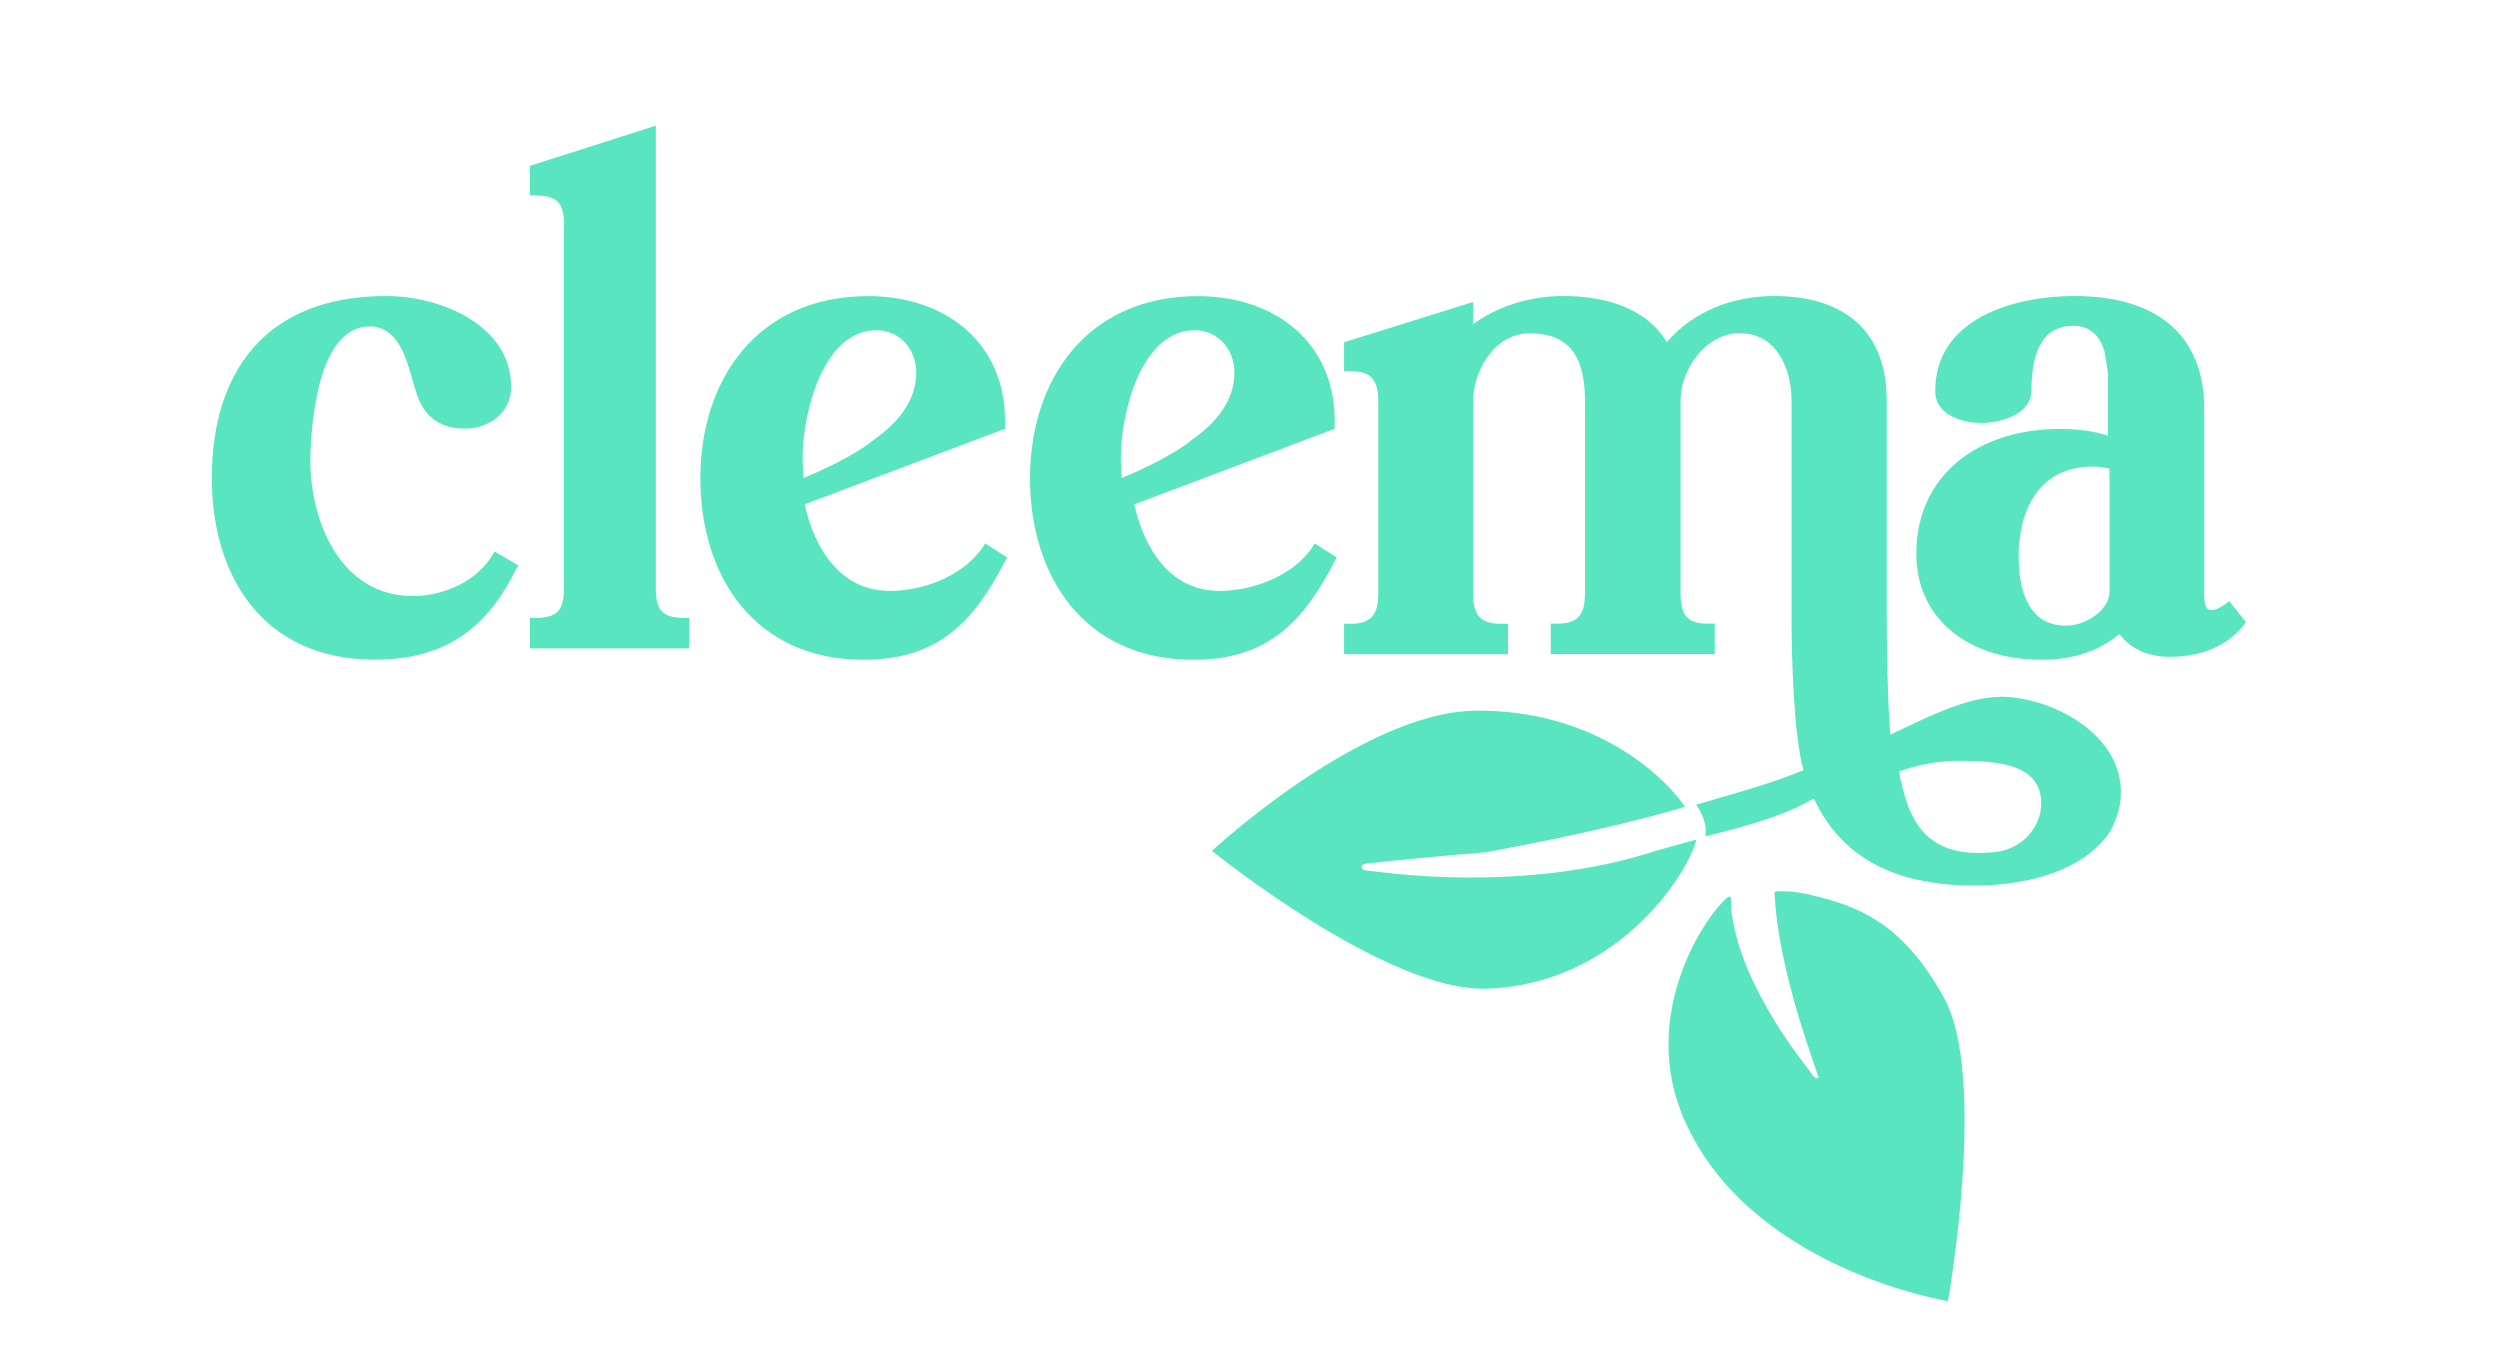 <?xml version="1.0" encoding="UTF-8"?>
<svg id="Ebene_1" data-name="Ebene 1" xmlns="http://www.w3.org/2000/svg" viewBox="0 0 220 120">
  <path d="M196.17,52.9l-.33.26c-.4.26-.8.52-1.2.52-.33,0-.47-.13-.6-.52,0-.13-.07-.39-.07-.59v-16.59c0-6.79-4.53-9.93-11.4-9.93-5.33,0-12.27,1.96-12.27,8.36,0,2.22,2.6,2.81,4.07,2.81s4.4-.65,4.4-2.87c0-2.68.6-5.68,3.67-5.68,1.53,0,2.33.91,2.73,2.16.13.65.27,1.44.33,2.09h0v5.42s0,0,0,0c-1.4-.46-2.86-.59-4.26-.59-7.07,0-12.6,3.98-12.6,10.97,0,6.07,5,9.34,11,9.34,2.6,0,4.93-.65,6.87-2.28,0,0,0,0,0,0,1,1.37,2.6,2.02,4.4,2.02,2.53,0,5-.78,6.6-2.87l.13-.2-1.47-1.83ZM185.64,52.04c0,1.67-2.12,3.02-3.83,3.02-3.37,0-4.17-3.21-4.17-6.1,0-4.05,1.78-7.9,6.48-7.9h0c.51,0,1.02.06,1.52.19,0,0,0,0,0,0v10.79Z" style="fill: #59e5bf; fill-rule: evenodd; stroke-width: 0px;"/>
  <path d="M86.49,48.15c-1.69,2.48-5.14,3.85-8.2,3.85-4.36,0-6.64-3.78-7.48-7.62,0,0,0,0,0,0l17.63-6.65v-.72c0-6.84-5.21-10.95-12.04-10.95-9.82,0-14.77,7.43-14.77,16.03s4.75,15.97,14.38,15.97c6.7,0,9.76-3.52,12.43-8.67l.2-.33-1.95-1.24-.2.33ZM70.7,42.06c0-.54-.07-1.15-.07-1.76,0-4,1.82-11.24,6.49-11.24,2.08,0,3.51,1.69,3.51,3.72,0,2.44-1.56,4.4-3.7,5.89-.97.81-2.21,1.49-3.38,2.1-.97.47-1.95.95-2.85,1.29,0,0,0,0,0,0Z" style="fill: #59e5bf; fill-rule: evenodd; stroke-width: 0px;"/>
  <path d="M57.71,51.7V11.06s0,0,0,0l-11.07,3.53s0,0,0,0v2.61h.38c2.04,0,2.61.65,2.61,2.61v31.89c0,2.03-.57,2.68-2.61,2.68h-.38v2.68s0,0,0,0h14s0,0,0,0v-2.68h-.32c-2.04,0-2.61-.65-2.61-2.68Z" style="fill: #59e5bf; fill-rule: evenodd; stroke-width: 0px;"/>
  <path d="M43.32,48.87c-1.39,2.28-4.23,3.58-7.01,3.58-6.35,0-9-6.58-9-11.93,0-1.56.2-4.56.93-7.17.79-2.67,2.12-4.63,4.3-4.63,1.26,0,2.18.78,2.78,1.96.33.59.53,1.3.73,1.89l.53,1.83c.59,2.02,1.92,3.32,4.3,3.32,2.12,0,4.1-1.37,4.1-3.65,0-5.47-6.22-8.02-10.99-8.02-10.59,0-15.35,6.65-15.35,16.03,0,8.54,4.43,15.97,14.36,15.97,6.29,0,9.93-2.87,12.44-8.02l.2-.26-2.12-1.24-.2.33Z" style="fill: #59e5bf; fill-rule: evenodd; stroke-width: 0px;"/>
  <path d="M117.44,49.39l.2-.33-1.95-1.24-.19.33c-1.69,2.48-5.14,3.85-8.2,3.85-4.36,0-6.64-3.78-7.48-7.62,0,0,0,0,0,0l17.63-6.65v-.72c0-6.84-5.21-10.95-12.04-10.95-9.82,0-14.77,7.43-14.77,16.03s4.75,15.97,14.38,15.97c6.7,0,9.76-3.52,12.43-8.67ZM98.7,42.06c0-.54-.07-1.15-.07-1.76,0-4,1.82-11.24,6.49-11.24h0c2.08,0,3.51,1.69,3.51,3.72,0,2.44-1.56,4.4-3.7,5.89-.97.81-2.21,1.49-3.38,2.1-.97.47-1.95.95-2.85,1.29,0,0,0,0,0,0Z" style="fill: #59e5bf; fill-rule: evenodd; stroke-width: 0px;"/>
  <path d="M176.05,61.32c-3.08,0-6.87,2.01-9.69,3.32,0,0,0,0,0,0-.26-2.3-.33-8.52-.33-10.81v-18.61c0-6.09-3.74-9.17-9.91-9.17-3.67,0-7.15,1.37-9.44,4.06,0,0,0,0,0,0-1.9-3.14-5.64-4.06-9.12-4.06-2.82,0-5.71.85-7.94,2.49v-1.96s0,0,0,0l-11.34,3.54s0,0,0,0v2.55h.39c1.97-.07,2.62.72,2.62,2.69v16.84c0,1.96-.66,2.75-2.62,2.69h-.39v2.68s0,0,0,0h14.43s0,0,0,0v-2.68h-.39c-2.03.07-2.69-.72-2.69-2.69v-16.84c0-2.75,1.9-6.03,4.99-6.03,3.87,0,4.86,2.55,4.86,6.03v16.83c0,1.97-.66,2.75-2.62,2.69h-.39v2.68s0,0,0,0h14.43s0,0,0,0v-2.68h-.39c-2.03.07-2.62-.72-2.62-2.69v-16.97c0-2.69,2.23-5.9,5.18-5.9,3.28,0,4.59,3.08,4.59,6.03v19.52c0,2.95.2,9.96,1.05,12.91,0,0,0,0,0,0-2.94,1.21-6.39,2.14-9.44,3.03,0,0,.41.6.62,1.18.23.65.25,1.09.19,1.61,2.95-.73,6.74-1.7,9.54-3.33,0,0,0,0,0,0,2.69,5.76,7.94,7.66,14.17,7.66,4.07,0,9.38-1.05,11.87-4.72,0,0,0,0,0,0,.59-1.05.98-2.23.98-3.47,0-5.37-6.38-8.43-10.58-8.43ZM175.65,74.97c-6.02.68-7.71-2.5-8.53-7.08,0,0,0,0,0,0,1.62-.6,3.52-.94,5.27-.94,3.22,0,6.91.24,7.22,3.32.24,2.35-1.61,4.44-3.96,4.7Z" style="fill: #59e5bf; fill-rule: evenodd; stroke-width: 0px;"/>
  <path d="M149.28,73.88c-1.19.34-3.46.95-3.6,1-11.66,3.83-24.37,1.81-24.85,1.79-.6-.04-.93-.08-1-.31-.07-.38.37-.35.61-.39.26-.05,6.64-.69,10.31-.97h0c9.57-1.75,15.2-3.3,17.54-4.01,0,0,0,0,0,0-2.38-3.38-8.65-8.55-18.45-8.45-10.01.12-23.14,12.29-23.19,12.33,0,0,0,0,0,0,.05.04,15.38,12.45,24.18,12.13,11.4-.35,17.67-10,18.46-13.11,0,0,0,0,0,0Z" style="fill: #59e5bf; fill-rule: evenodd; stroke-width: 0px;"/>
  <path d="M159.27,78.72c-1.3-.25-1.8-.32-2.84-.28-.15,0-.3-.04-.27.25.07.79.13,3.47,1.5,8.56.69,2.79,2.24,7.13,2.28,7.29.05.14.22.41-.11.33-.21-.07-.35-.27-.59-.64-.19-.3-6-7.21-6.86-13.93-.05-.53,0-1.2-.11-1.36-.05-.08-.23-.04-.34.11-2.08,1.81-8.19,11.05-3.17,20.62,6.21,12.18,22.66,14.83,22.66,14.83,0,0,3.52-19.77-.36-26.71-3.59-6.52-7.47-8.06-11.79-9.05Z" style="fill: #59e5bf; fill-rule: evenodd; stroke-width: 0px;"/>
</svg>